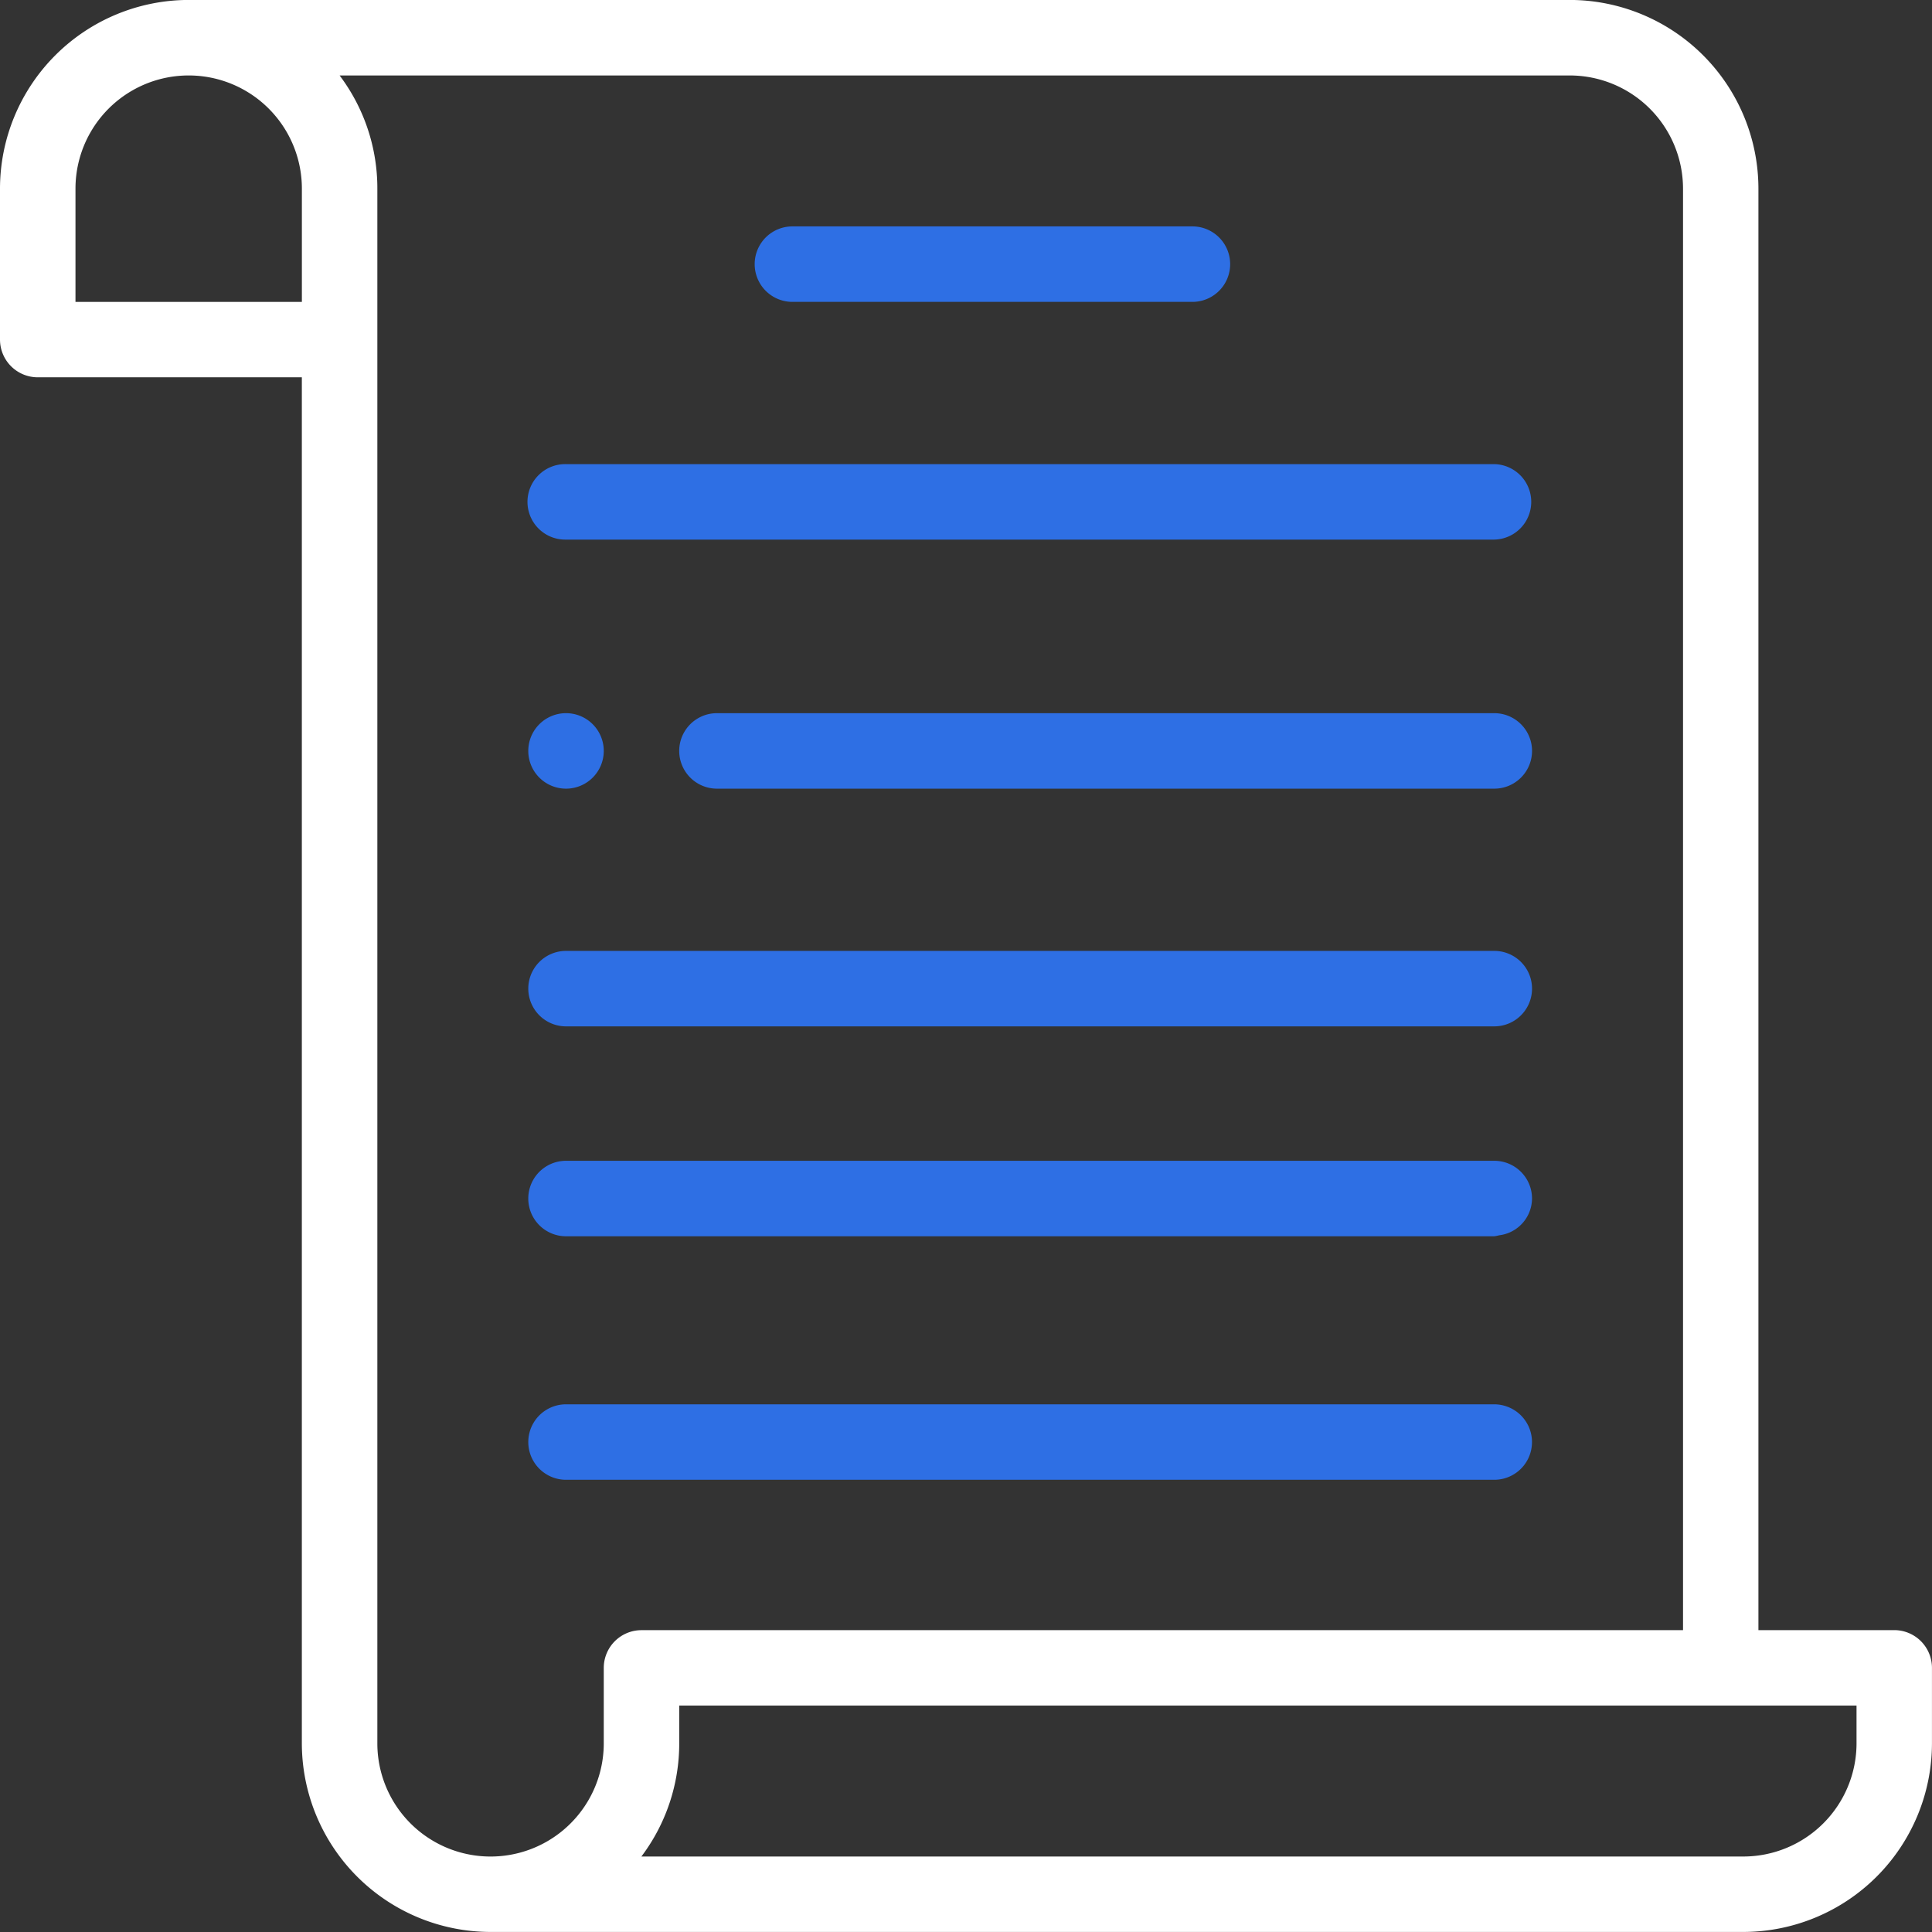 <svg xmlns="http://www.w3.org/2000/svg" width="113.386" height="113.386" viewBox="0 0 113.386 113.386">
  <rect x="0" y="0" width="113.386" height="113.386" fill="#333333" stroke="none"/>
  <g id="Group_457" data-name="Group 457" transform="translate(-1790.008 -1340.602)">
    <g id="Group_456" data-name="Group 456">
      <path id="Path_859" data-name="Path 859" d="M1867.461,1440.7h-.829v.552Z" fill="none"/>
      <path id="Path_860" data-name="Path 860" d="M1875.491,1441.253v-.552h-.829Z" fill="none"/>
      <path id="Path_861" data-name="Path 861" d="M1801.081,1345.031a6.651,6.651,0,0,0-6.644,6.643v6.645h13.288v-6.645a6.646,6.646,0,0,0-6.644-6.643Z" fill="none"/>
      <path id="Path_862" data-name="Path 862" d="M1823.227,1386.887a2.215,2.215,0,1,0-2.215-2.215A2.215,2.215,0,0,0,1823.227,1386.887Z" fill="#2e6fe4"/>
      <path id="Path_863" data-name="Path 863" d="M1836.514,1358.319h23.475a2.215,2.215,0,0,0,0-4.43h-23.475a2.215,2.215,0,0,0,0,4.43Z" fill="#2e6fe4"/>
      <path id="Path_864" data-name="Path 864" d="M1877.706,1382.457h-45.621a2.215,2.215,0,0,0,0,4.43h45.621a2.215,2.215,0,0,0,0-4.43Z" fill="#2e6fe4"/>
      <path id="Path_865" data-name="Path 865" d="M1877.706,1396.409h-54.479a2.214,2.214,0,1,0,0,4.429h54.479a2.214,2.214,0,0,0,0-4.429Z" fill="#2e6fe4"/>
      <path id="Path_866" data-name="Path 866" d="M1877.706,1408.727h-54.479a2.215,2.215,0,1,0,0,4.43h54.479a2.094,2.094,0,0,0,.282-.057,2.19,2.19,0,0,0,1.932-2.158A2.215,2.215,0,0,0,1877.706,1408.727Z" fill="#2e6fe4"/>
      <path id="Path_867" data-name="Path 867" d="M1878.551,1423.19a2.207,2.207,0,0,0-.845-.171h-54.479a2.214,2.214,0,1,0,0,4.429h54.479a2.213,2.213,0,0,0,.845-4.258Z" fill="#2e6fe4"/>
      <path id="Path_868" data-name="Path 868" d="M1877.706,1367.841h-54.479a2.215,2.215,0,1,0,0,4.429h54.479a2.215,2.215,0,0,0,0-4.429Z" fill="#2e6fe4"/>
    </g>
    <path id="Path_869" data-name="Path 869" d="M1901.18,1436.271h-7.973v-84.6a11.085,11.085,0,0,0-11.072-11.072h-81.054a11.085,11.085,0,0,0-11.073,11.072v8.859a2.215,2.215,0,0,0,2.215,2.215h15.5v80.167a11.085,11.085,0,0,0,11.073,11.073h73.524a11.085,11.085,0,0,0,11.072-11.073v-4.429A2.215,2.215,0,0,0,1901.18,1436.271Zm-93.455-77.952h-13.287v-6.645a6.643,6.643,0,0,1,13.287,0Zm17.717,80.167v4.429a6.644,6.644,0,0,1-13.288,0v-91.241a10.99,10.99,0,0,0-2.215-6.643h72.2a6.65,6.65,0,0,1,6.643,6.643v84.6h-61.122A2.214,2.214,0,0,0,1825.442,1438.486Zm73.523,4.429a6.65,6.65,0,0,1-6.643,6.643H1827.65a11.009,11.009,0,0,0,2.221-6.643V1440.7h69.094Z" fill="#fff"/>
  </g>
</svg>
